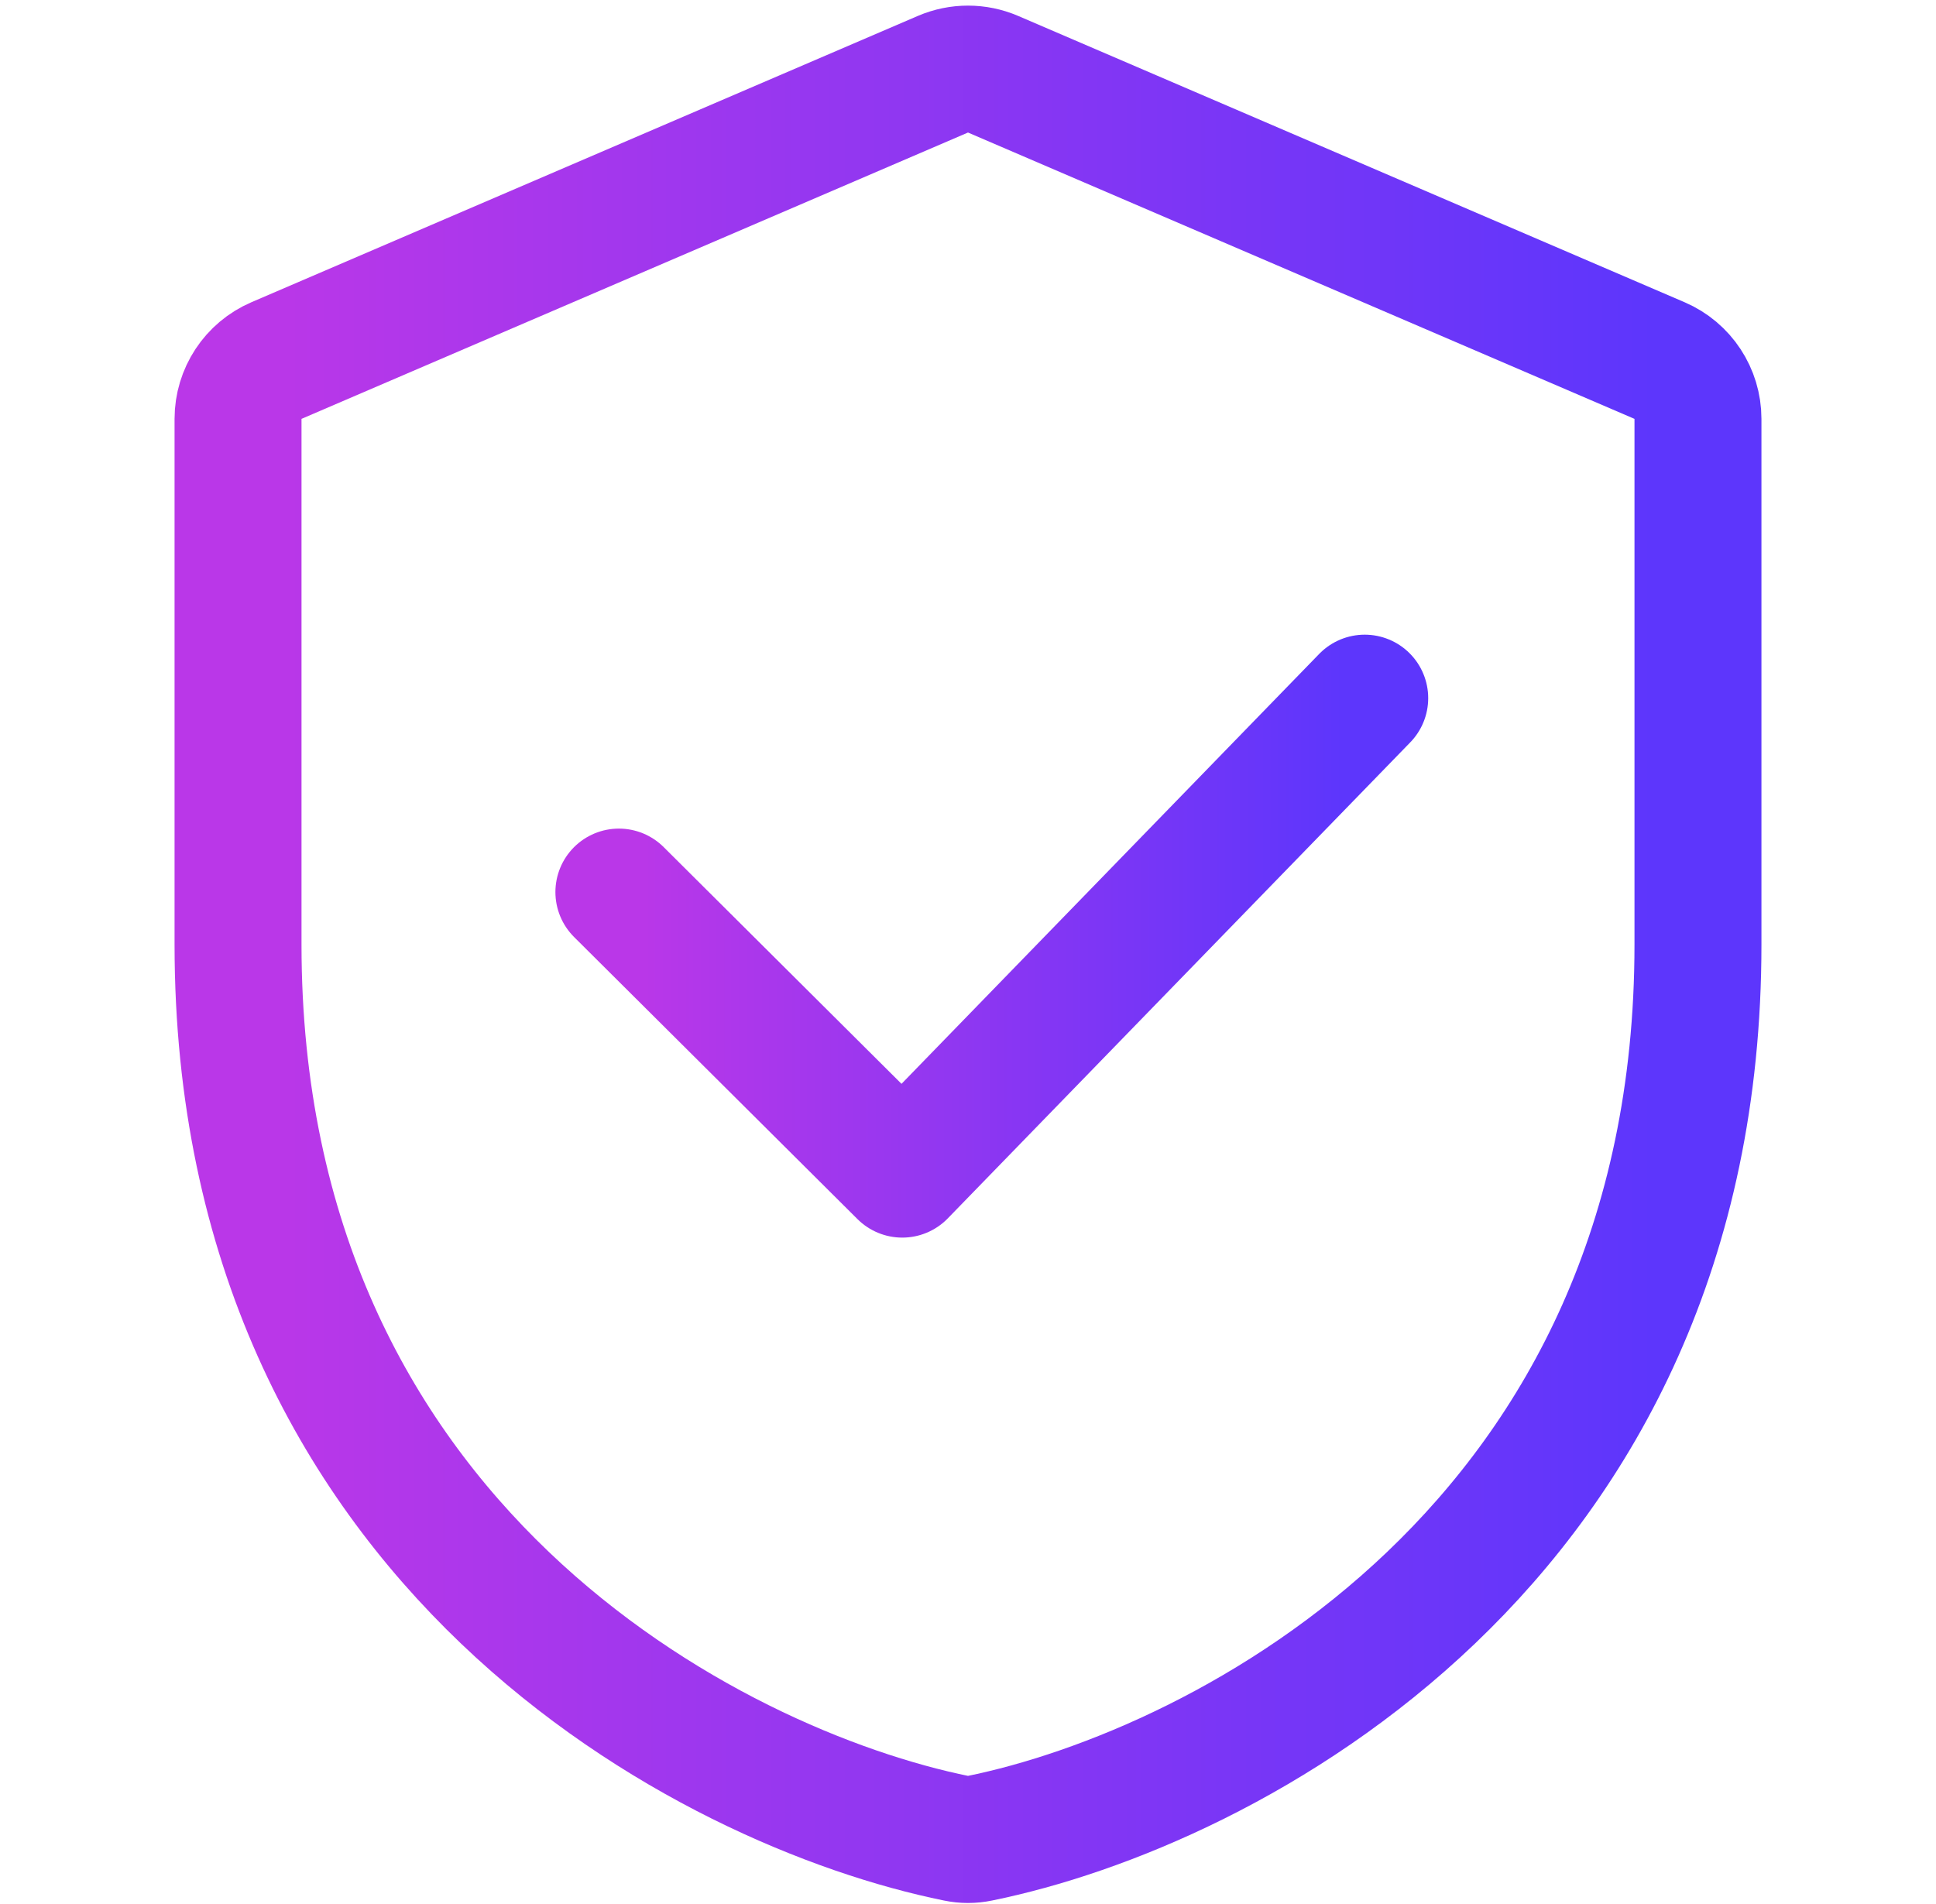 <svg width="61" height="60" viewBox="0 0 61 60" fill="none" xmlns="http://www.w3.org/2000/svg">
<path d="M53.5 29.765C53.5 48.672 38.63 56.353 30.855 57.931C30.617 57.98 30.383 57.98 30.145 57.931C22.37 56.353 7.5 48.672 7.5 29.765V13.2C7.5 12.4 7.976 11.678 8.71 11.362L29.71 2.339C30.215 2.123 30.785 2.123 31.29 2.339L52.289 11.362C53.024 11.678 53.5 12.4 53.5 13.2V29.765Z" stroke="url(#paint0_linear_4316_26655)" stroke-width="4"/>
<path d="M19.5 28.111L28.429 37L43 22" stroke="url(#paint1_linear_4316_26655)" stroke-width="4" stroke-linecap="round" stroke-linejoin="round"/>
<defs>
<linearGradient id="paint0_linear_4316_26655" x1="8.584" y1="30.444" x2="52.13" y2="30.444" gradientUnits="userSpaceOnUse">
<stop stop-color="#BA37E8"/>
<stop offset="1" stop-color="#5D36FC"/>
</linearGradient>
<linearGradient id="paint1_linear_4316_26655" x1="20.054" y1="29.619" x2="42.3" y2="29.619" gradientUnits="userSpaceOnUse">
<stop stop-color="#BA37E8"/>
<stop offset="1" stop-color="#5D36FC"/>
</linearGradient>
</defs>
</svg>
